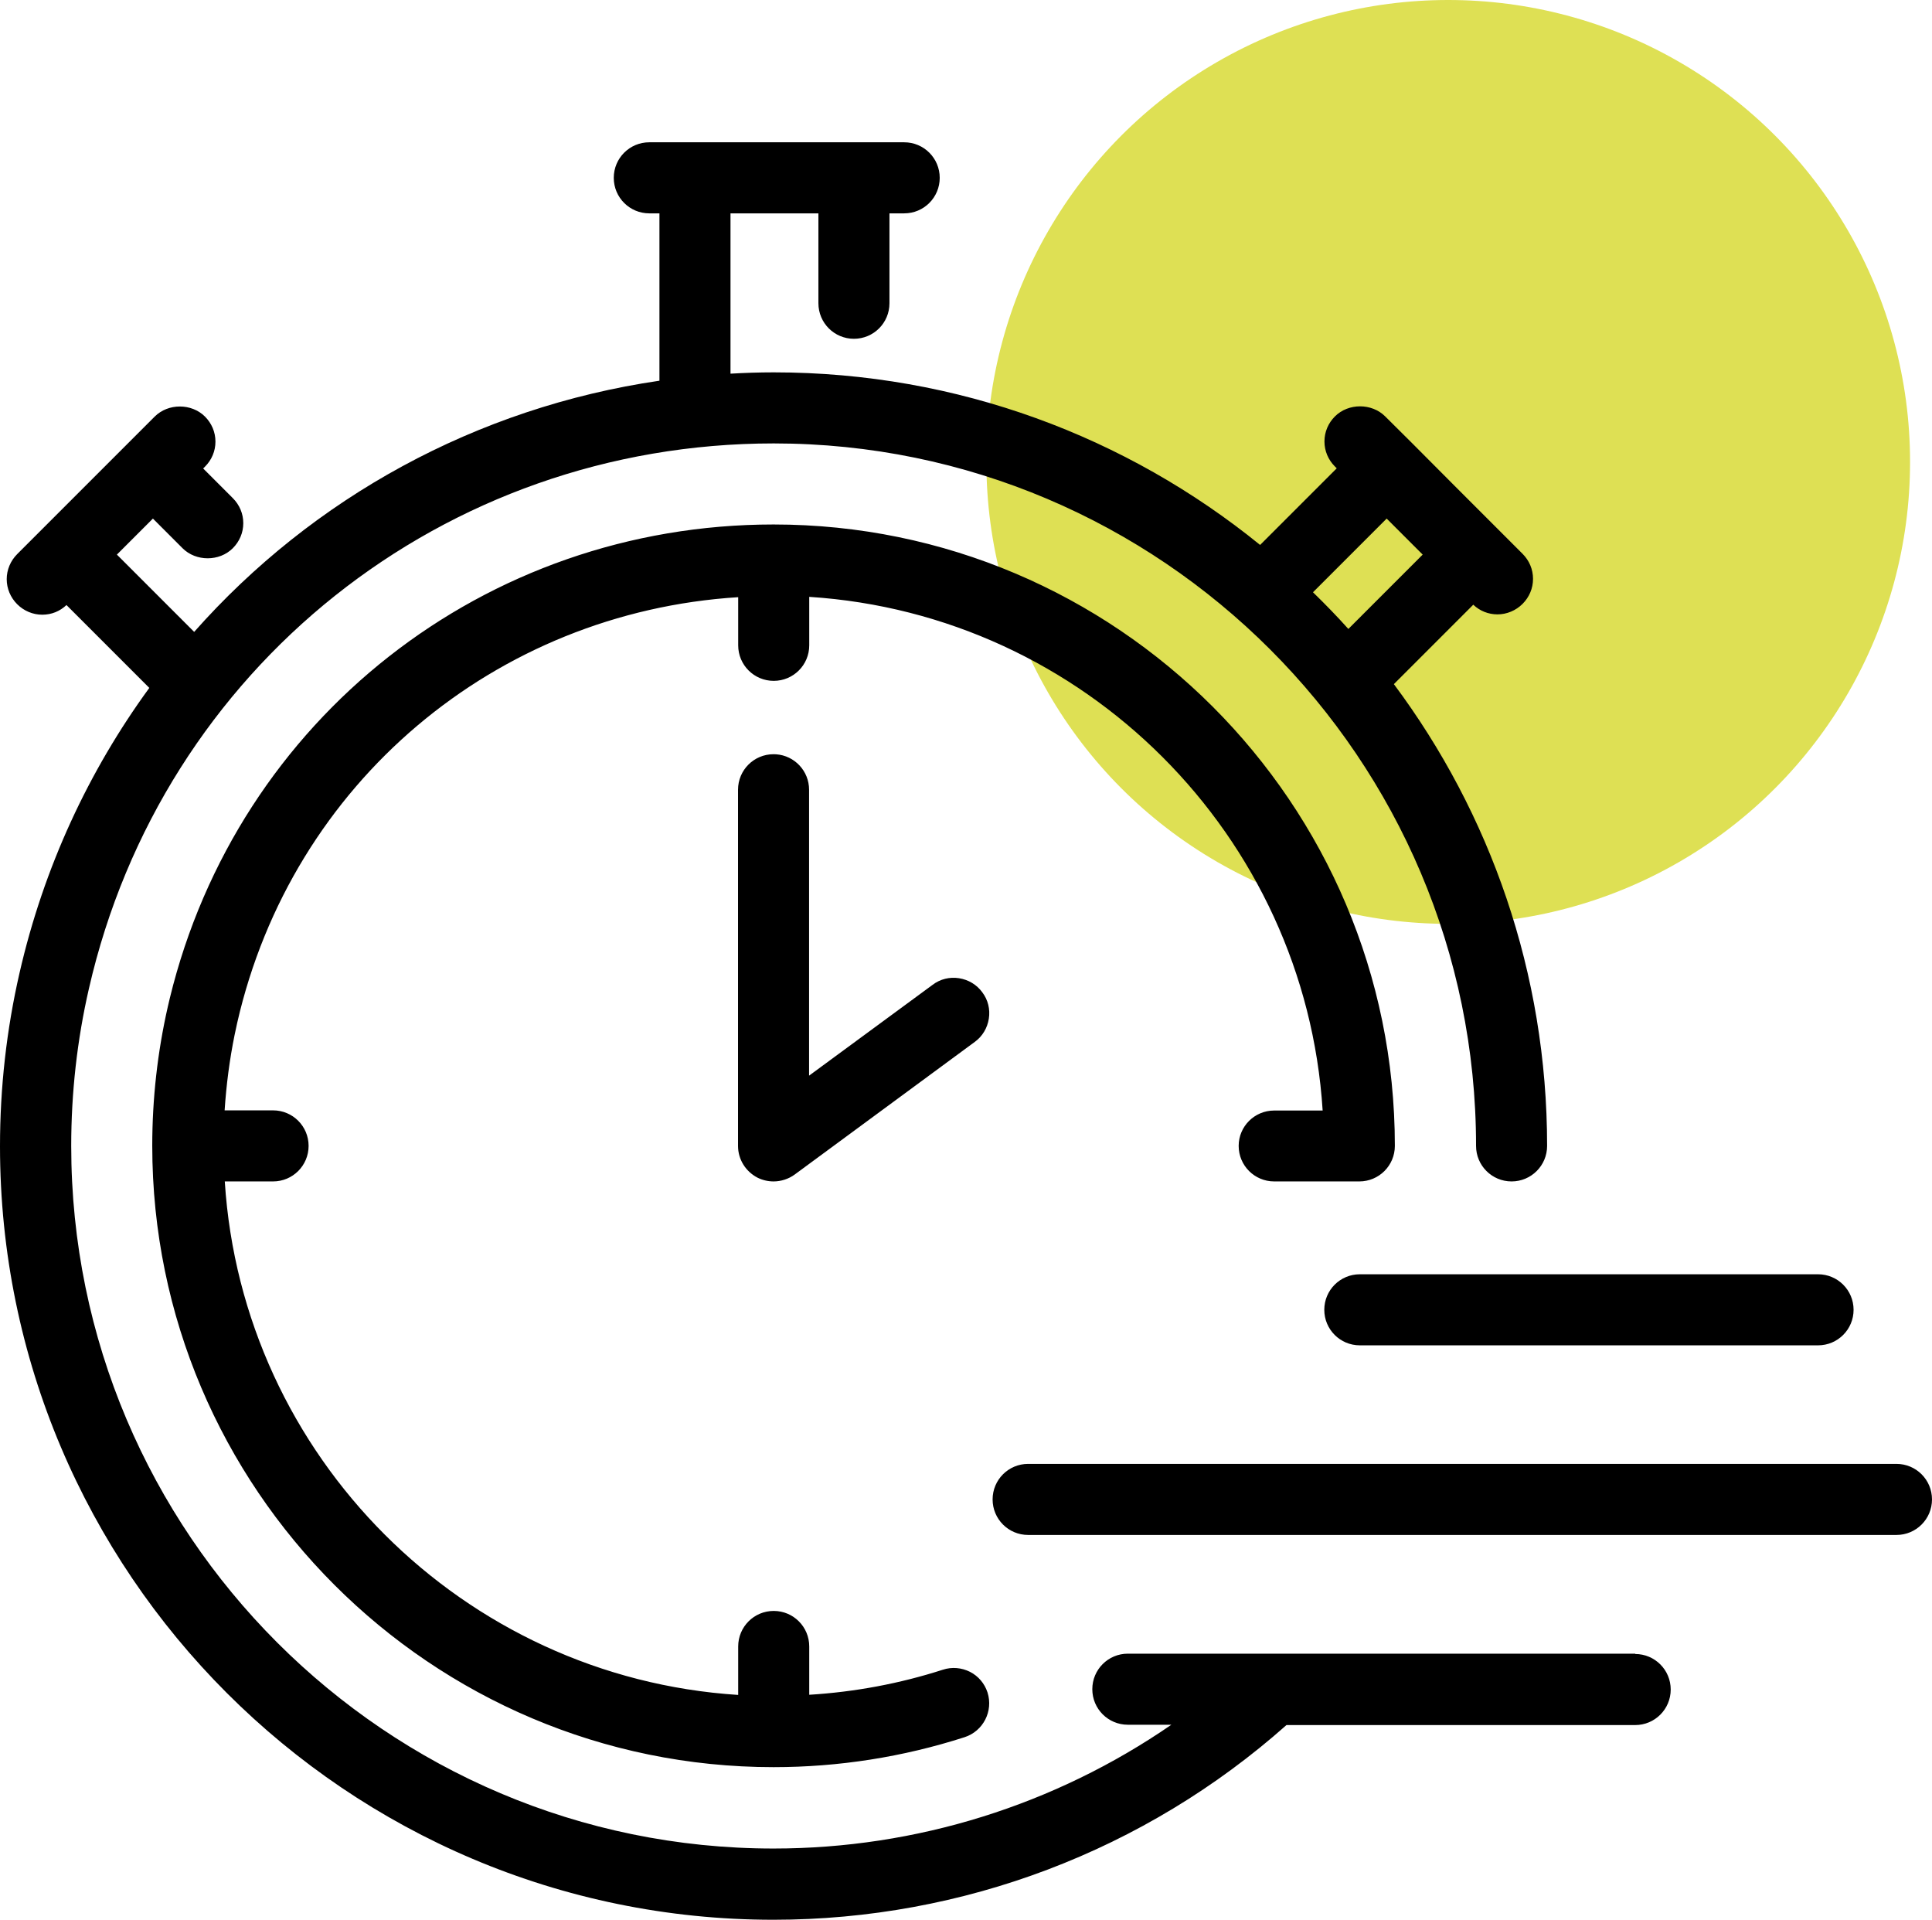 <svg xmlns="http://www.w3.org/2000/svg" width="118.01" height="117.24" viewBox="0 0 118.01 117.24"><g fill="none"><circle cx="88.46" cy="28.21" r="28.21" fill="#DEE054"/><path fill="#000" d="M55.23,8.69 C56.43,8.69 57.4,9.66 57.4,10.86 C57.4,12.06 56.43,13.03 55.23,13.03 L54.33,13.03 L54.33,18.52 C54.33,19.72 53.36,20.69 52.16,20.69 C50.96,20.69 49.99,19.72 49.99,18.52 L49.99,13.03 L44.62,13.03 L44.62,22.82 C45.49,22.77 46.37,22.74 47.26,22.74 C58.51,22.74 68.85,26.69 76.97,33.28 L81.65,28.6 L81.54,28.49 C81.13,28.08 80.9,27.54 80.9,26.96 C80.9,26.38 81.13,25.84 81.54,25.43 C82.36,24.61 83.79,24.61 84.61,25.43 L86.25,27.06 L88.85,29.67 L93,33.82 C93.41,34.23 93.64,34.77 93.64,35.35 C93.64,35.93 93.41,36.47 93,36.88 C92.59,37.29 92.03,37.52 91.47,37.52 C90.91,37.52 90.39,37.31 89.99,36.93 L85.14,41.78 C91.02,49.66 94.5,59.42 94.5,69.98 C94.5,71.18 93.53,72.15 92.33,72.15 C91.13,72.15 90.16,71.18 90.16,69.98 C90.16,46.33 70.92,27.08 47.26,27.08 C27.11,27.08 9.91,40.77 5.43,60.38 C4.71,63.51 4.35,66.74 4.35,69.98 C4.35,93.64 23.59,112.89 47.25,112.89 C55.98,112.89 64.44,110.23 71.55,105.33 L68.89,105.33 C67.69,105.33 66.72,104.36 66.72,103.16 C66.72,101.96 67.69,100.99 68.89,100.99 L99.89,100.99 L99.88,101.01 C101.08,101.01 102.05,101.98 102.05,103.18 C102.05,104.38 101.08,105.35 99.88,105.35 L78.58,105.35 C69.94,113.02 58.81,117.24 47.24,117.24 C21.19,117.24 0,96.05 0,70 C0,66.43 0.4,62.87 1.19,59.43 C2.67,52.96 5.42,47.08 9.12,42.01 L4.06,36.95 C3.66,37.33 3.15,37.54 2.58,37.54 C2.01,37.54 1.46,37.31 1.05,36.9 C0.64,36.49 0.41,35.94 0.41,35.37 C0.41,34.8 0.64,34.25 1.05,33.84 L4.19,30.7 L7.81,27.08 L9.45,25.44 C10.27,24.62 11.7,24.62 12.52,25.44 C12.93,25.85 13.16,26.39 13.16,26.97 C13.16,27.55 12.93,28.09 12.52,28.5 L12.41,28.61 L14.22,30.42 C14.63,30.83 14.86,31.37 14.86,31.95 C14.86,32.53 14.63,33.07 14.22,33.48 C13.4,34.3 11.97,34.3 11.15,33.48 L9.34,31.67 L7.14,33.87 L11.86,38.59 C19.1,30.41 29.09,24.89 40.28,23.25 L40.28,13.03 L39.66,13.03 C38.46,13.03 37.49,12.06 37.49,10.86 C37.49,9.66 38.46,8.69 39.66,8.69 Z M47.25,32.03 C68.18,32.03 85.2,49.05 85.2,69.98 C85.2,71.18 84.23,72.15 83.03,72.15 L77.83,72.15 C76.63,72.15 75.66,71.18 75.66,69.98 C75.66,68.79 76.63,67.82 77.83,67.82 L80.79,67.82 C79.72,51.01 66.24,37.53 49.43,36.45 L49.43,39.41 C49.43,40.61 48.46,41.58 47.26,41.58 C46.06,41.58 45.09,40.61 45.09,39.41 L45.09,36.47 C30.26,37.4 17.84,47.81 14.49,62.46 L14.328,63.212 C14.021,64.722 13.823,66.259 13.72,67.81 L16.68,67.81 C17.88,67.81 18.85,68.78 18.85,69.98 C18.85,71.18 17.88,72.15 16.68,72.15 L13.73,72.15 C14.8,88.95 28.28,102.43 45.09,103.51 L45.09,100.55 C45.09,99.35 46.06,98.38 47.26,98.38 C48.46,98.38 49.43,99.35 49.43,100.55 L49.43,103.5 C52.21,103.33 54.95,102.82 57.59,101.97 C58.14,101.79 58.73,101.84 59.25,102.1 C59.76,102.36 60.14,102.81 60.32,103.36 C60.68,104.5 60.06,105.72 58.92,106.09 C55.16,107.3 51.23,107.92 47.25,107.92 C26.33,107.92 9.3,90.9 9.3,69.97 C9.3,67.11 9.62,64.25 10.25,61.48 L10.372,60.961 C14.524,43.899 29.608,32.03 47.25,32.03 Z M115.84,89.4 C117.04,89.4 118.01,90.37 118.01,91.57 C118.01,92.77 117.04,93.74 115.84,93.74 L62.8,93.74 C61.6,93.74 60.63,92.77 60.63,91.57 C60.63,90.37 61.6,89.4 62.8,89.4 Z M111.05,77.82 C112.25,77.82 113.22,78.79 113.22,79.99 C113.22,81.19 112.25,82.16 111.05,82.16 L83.06,82.16 C81.86,82.16 80.89,81.19 80.89,79.99 C80.89,78.79 81.86,77.82 83.06,77.82 Z M47.249,46.06 L47.405,46.065 C48.533,46.145 49.42,47.082 49.42,48.23 L49.42,65.69 L56.97,60.14 C57.43,59.79 58.01,59.65 58.58,59.74 C59.15,59.83 59.66,60.13 60,60.6 C60.35,61.06 60.49,61.64 60.4,62.21 C60.31,62.78 60.01,63.29 59.54,63.63 L48.54,71.73 C48.17,72 47.71,72.15 47.25,72.15 C46.91,72.15 46.57,72.07 46.27,71.92 C45.54,71.54 45.08,70.8 45.08,69.98 L45.08,48.23 C45.08,47.03 46.05,46.06 47.25,46.06 L47.249,46.06 Z M84.7,31.67 L80.2,36.17 C80.94,36.89 81.67,37.64 82.36,38.41 L86.9,33.87 L85.83,32.8 L84.7,31.67 Z"/></g></svg>